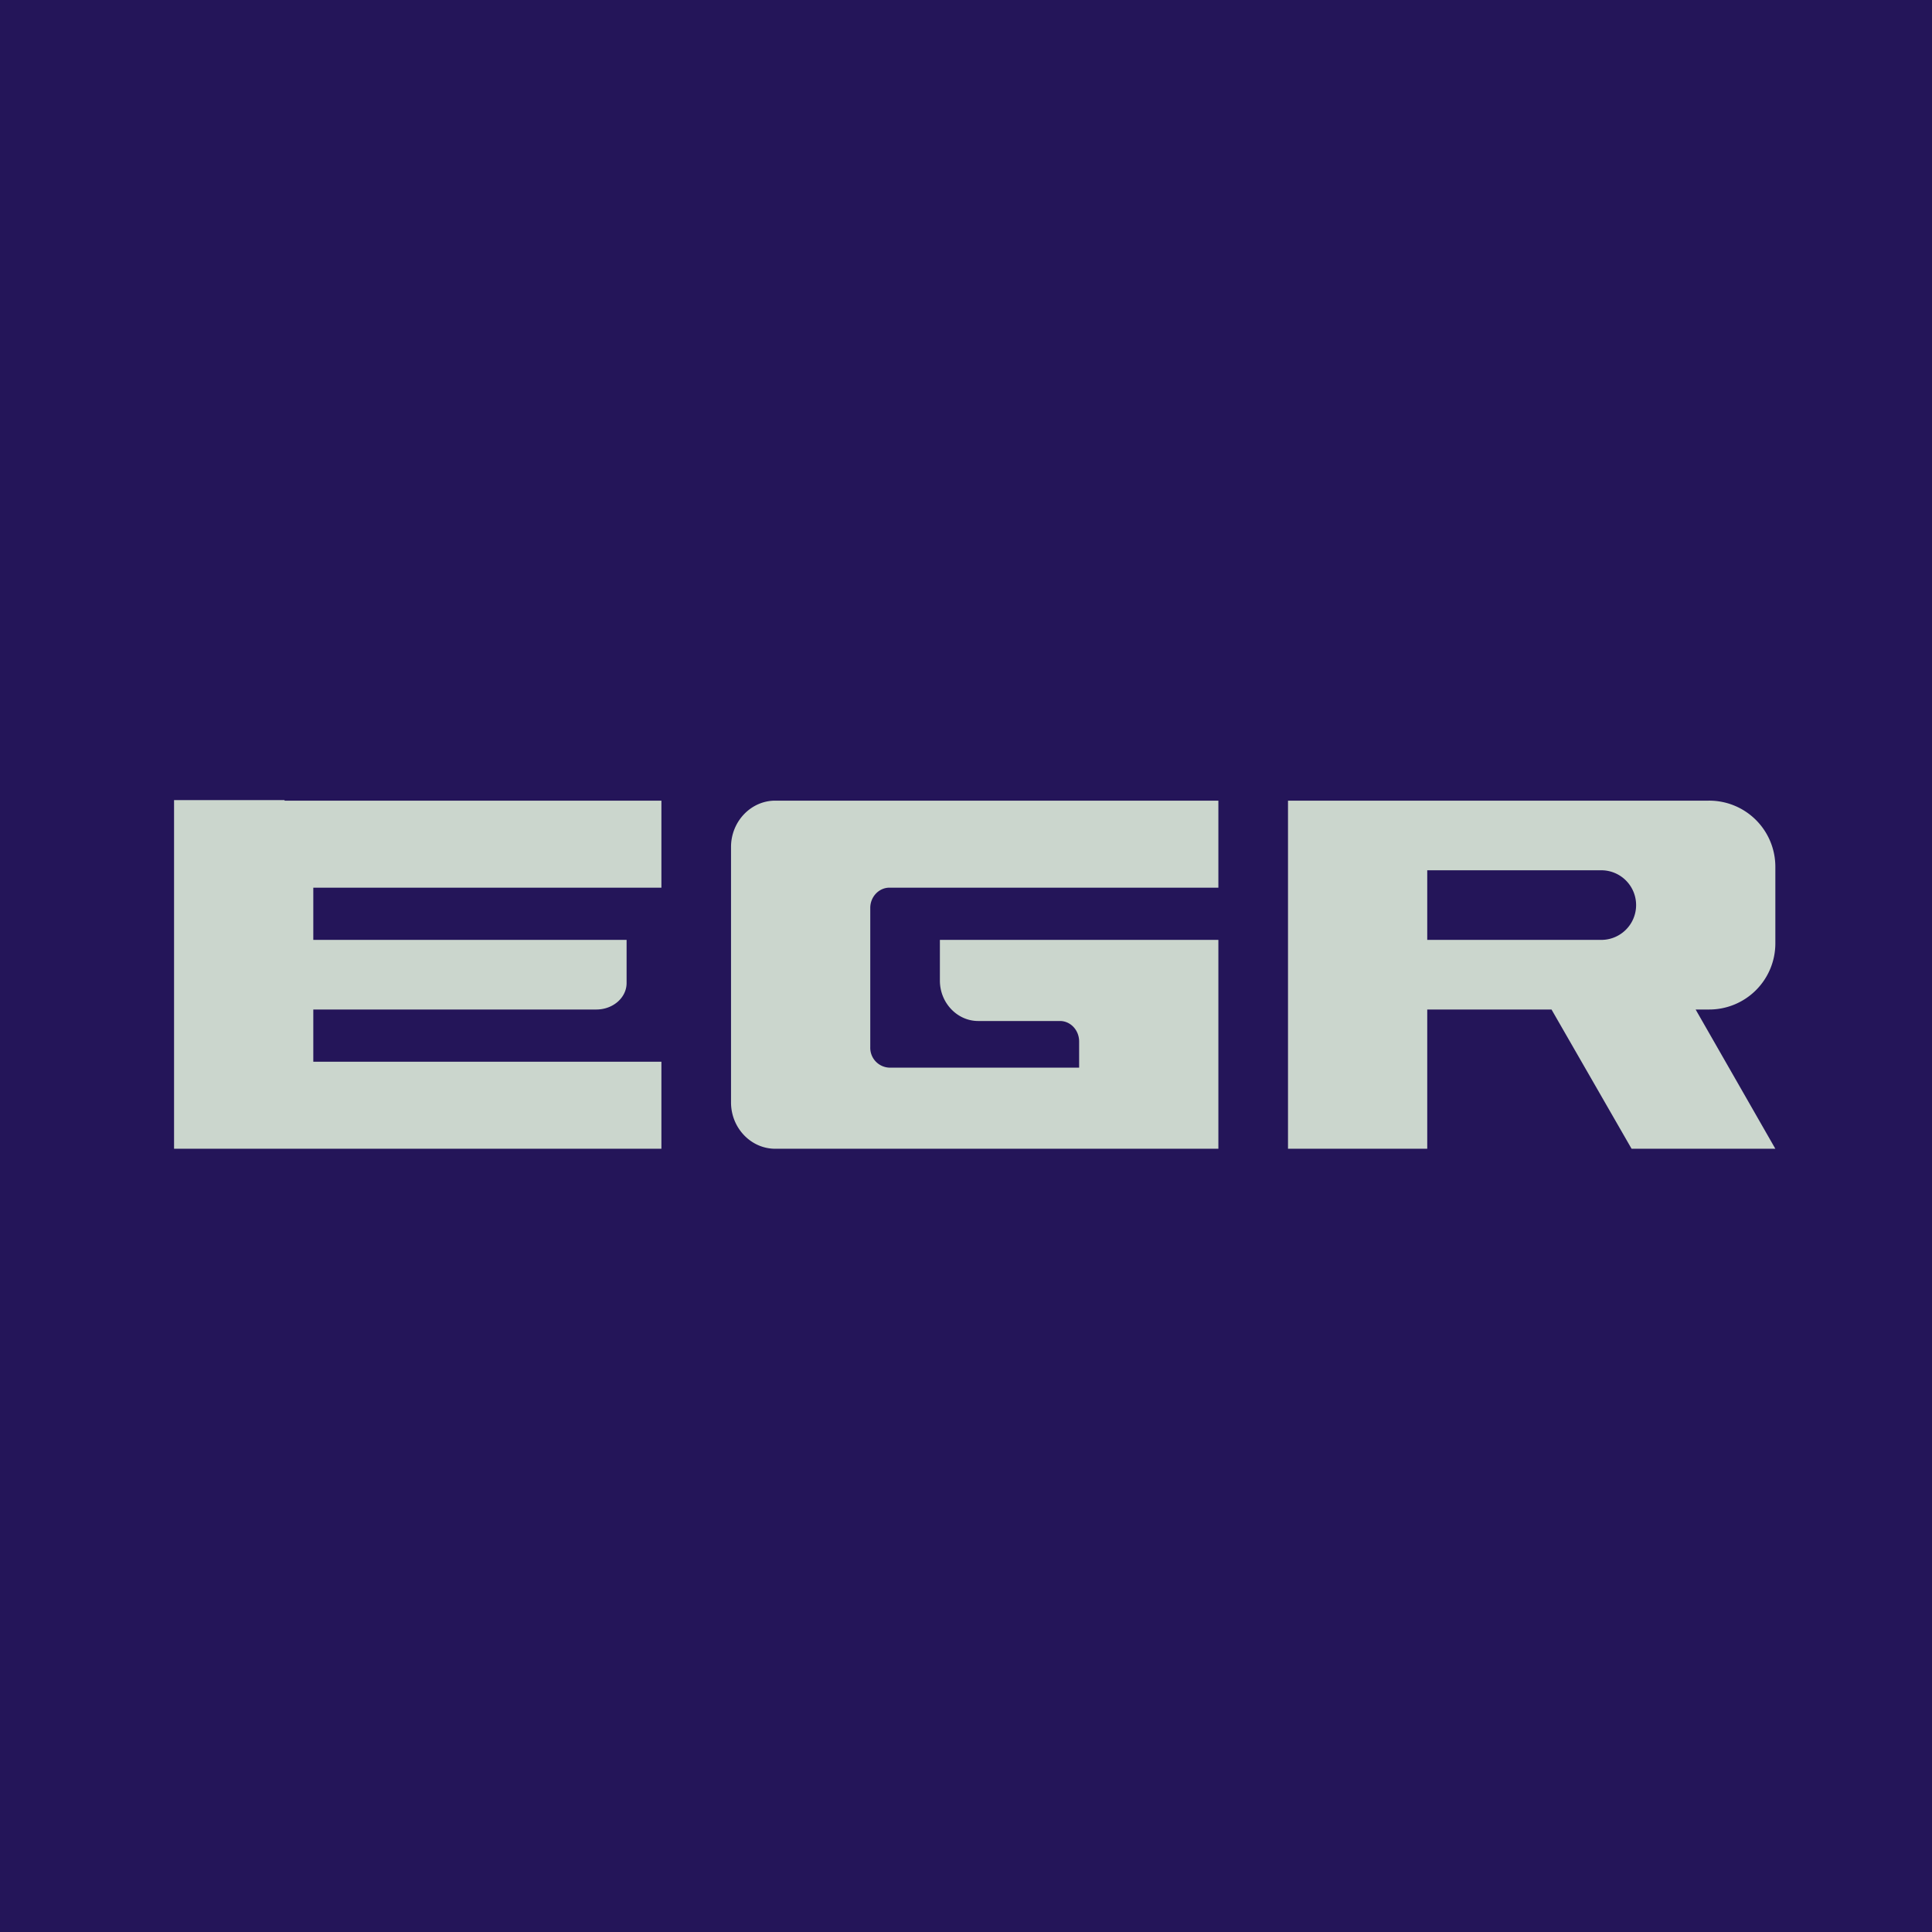 <?xml version="1.0" encoding="UTF-8"?>
<!-- generated by Finnhub -->
<svg viewBox="0 0 55.5 55.5" xmlns="http://www.w3.org/2000/svg">
<path d="M 0,0 H 55.5 V 55.5 H 0 Z" fill="rgb(36, 21, 89)"/>
<path d="M 8.17,22.985 H 5 V 33 H 19 V 30.5 H 9 V 29 H 17.13 C 17.61,29 18,28.66 18,28.24 V 27 H 9 V 25.5 H 19 V 23 H 8.18 Z M 37,33 V 23 H 49.08 A 1.9,1.9 0 0,1 51,24.9 V 27.1 A 1.9,1.9 0 0,1 49.08,29 H 48.71 L 51,33 H 46.87 L 44.57,29 H 41 V 33 H 37 Z M 41,27 H 46 A 1,1 0 1,0 46,25 H 41 V 27 Z M 22.27,23 C 21.57,23 21,23.6 21,24.33 V 31.67 C 21,32.4 21.57,33 22.27,33 H 35 V 27 H 27 V 28.17 C 27,28.81 27.5,29.33 28.1,29.33 H 30.45 C 30.75,29.33 31,29.59 31,29.92 V 30.67 H 25.55 A 0.57,0.57 0 0,1 25,30.08 V 26.08 C 25,25.76 25.25,25.5 25.55,25.5 H 35 V 23 H 22.27 Z" fill="rgb(203, 214, 205)"/>
</svg>
